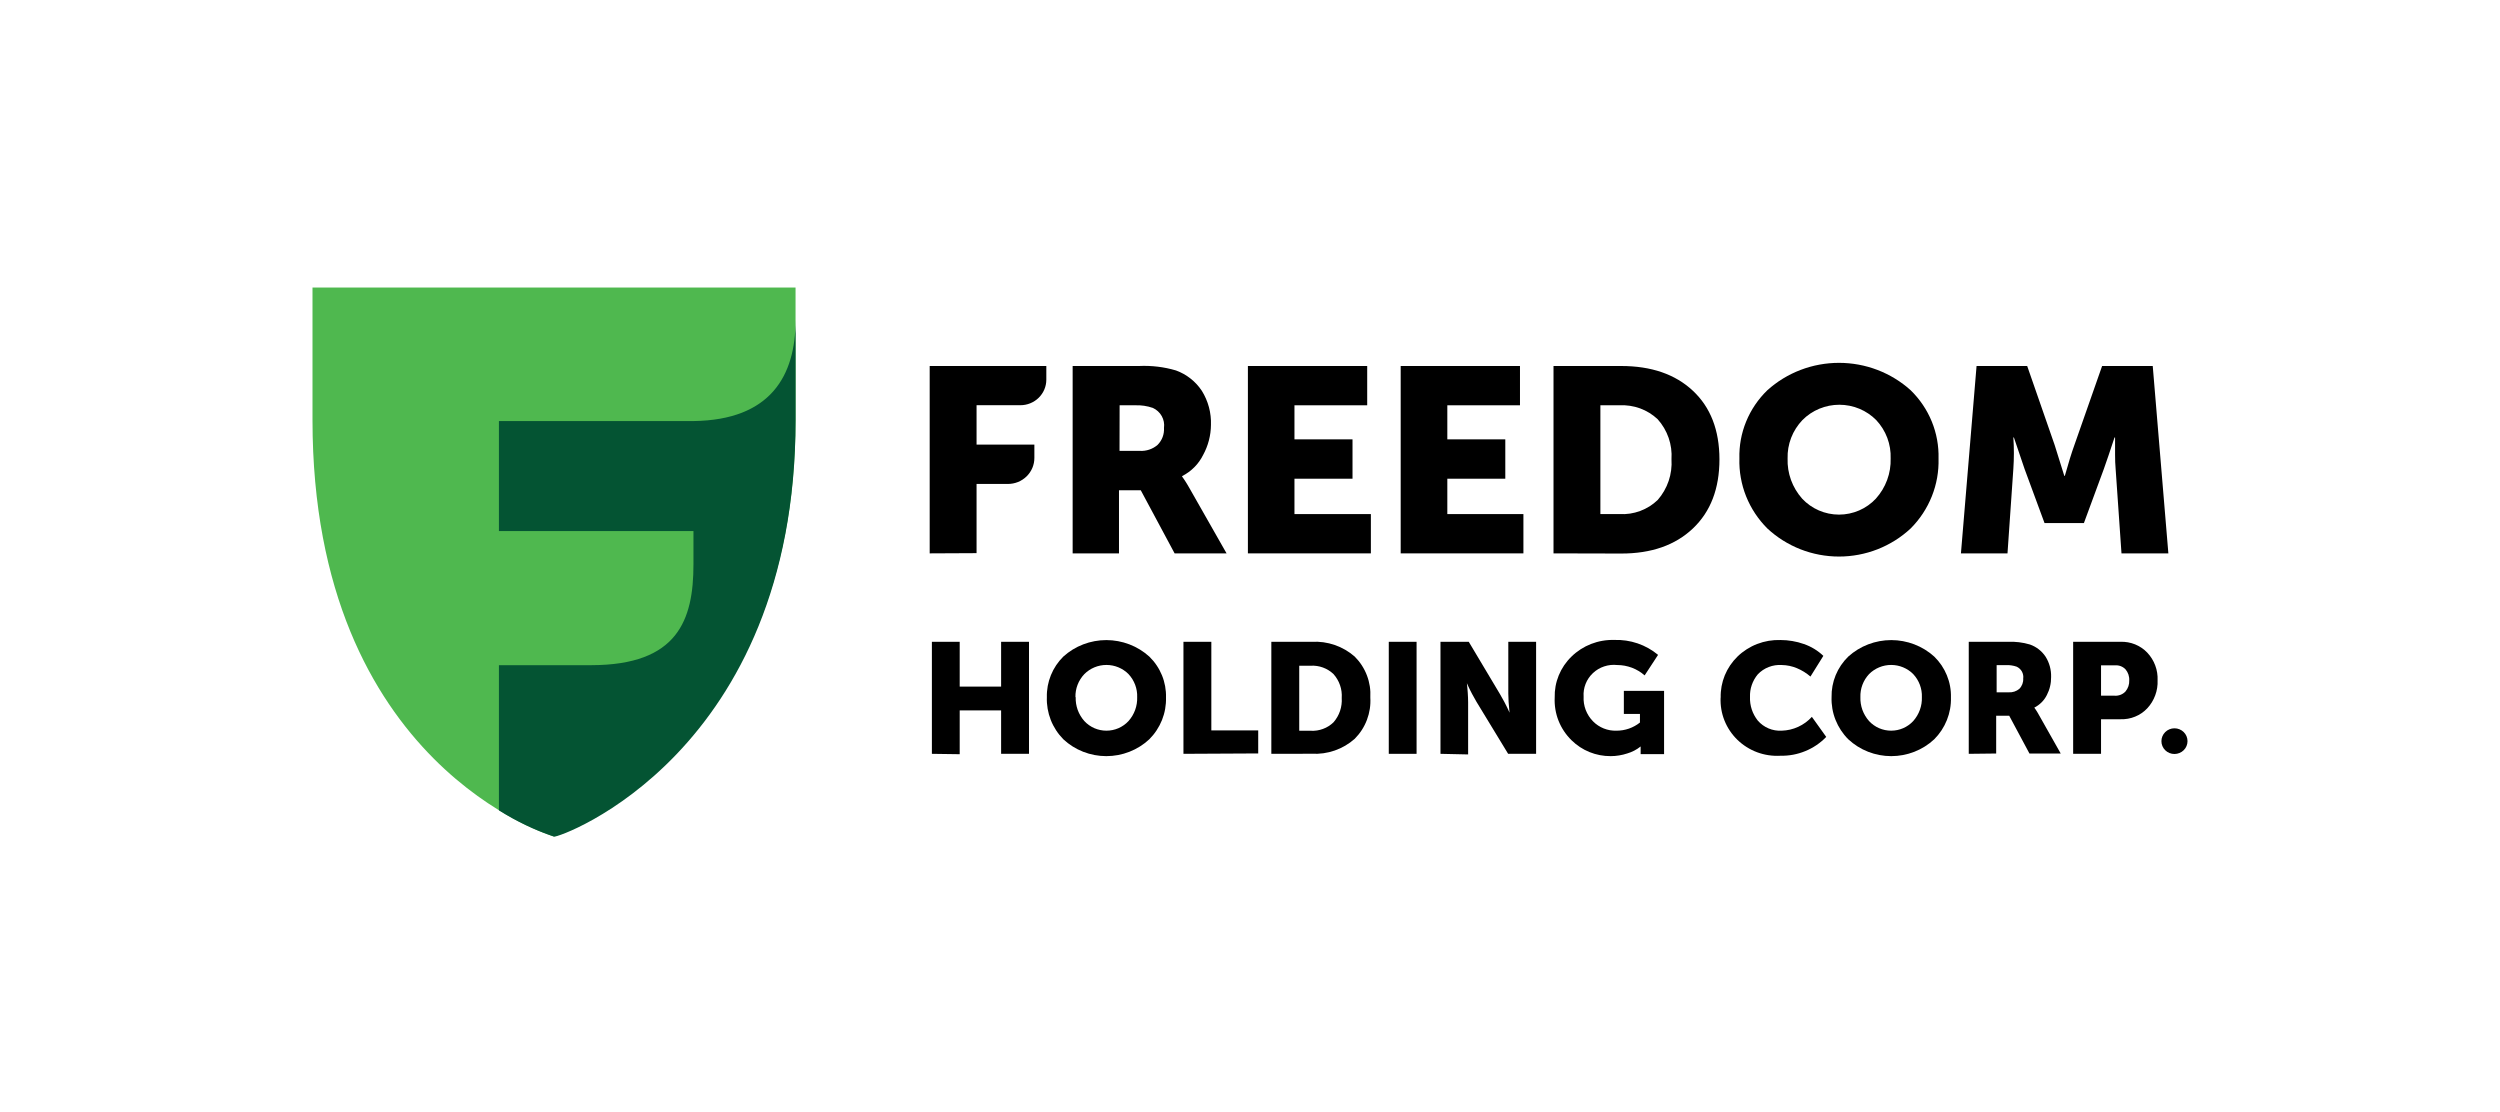 <svg width="200" height="89" viewBox="0 0 200 89" fill="none" xmlns="http://www.w3.org/2000/svg">
<rect width="200" height="89" fill="white"/>
<g clip-path="url(#clip0_1343_5165)">
<path d="M44.319 66.918C44.319 66.918 25 61.303 25 33.604V23H63.644V33.604C63.644 60.313 44.319 66.918 44.319 66.918Z" fill="#4FB84F"/>
<path d="M74.375 44.27V29.28H83.706V30.381C83.705 30.649 83.651 30.914 83.546 31.161C83.441 31.408 83.288 31.632 83.096 31.821C82.904 32.01 82.675 32.16 82.423 32.262C82.172 32.365 81.903 32.417 81.63 32.417H78.125V35.566H82.75V36.63C82.751 36.906 82.696 37.178 82.59 37.431C82.483 37.685 82.326 37.915 82.129 38.109C81.931 38.303 81.697 38.456 81.439 38.561C81.18 38.664 80.904 38.717 80.624 38.716H78.125V44.252L74.375 44.27Z" fill="black"/>
<path fill-rule="evenodd" clip-rule="evenodd" d="M85.812 44.27V29.28H91.119C91.368 29.268 91.619 29.266 91.868 29.276C92.118 29.285 92.368 29.304 92.616 29.334C92.864 29.364 93.111 29.404 93.355 29.454C93.6 29.505 93.842 29.567 94.081 29.637C94.291 29.714 94.495 29.807 94.69 29.915C94.885 30.025 95.071 30.148 95.245 30.286C95.42 30.424 95.584 30.575 95.734 30.738C95.885 30.902 96.021 31.076 96.144 31.261C96.272 31.465 96.384 31.677 96.479 31.898C96.575 32.118 96.653 32.344 96.716 32.577C96.777 32.807 96.822 33.043 96.848 33.281C96.876 33.52 96.884 33.758 96.876 33.998C96.874 34.206 96.859 34.415 96.832 34.621C96.804 34.828 96.763 35.033 96.711 35.235C96.658 35.437 96.594 35.635 96.516 35.83C96.439 36.024 96.35 36.214 96.25 36.397C96.161 36.578 96.056 36.75 95.939 36.914C95.822 37.078 95.691 37.233 95.548 37.376C95.406 37.52 95.252 37.651 95.087 37.771C94.924 37.89 94.75 37.996 94.569 38.089V38.126C94.622 38.198 94.672 38.272 94.723 38.345C94.773 38.419 94.822 38.494 94.87 38.57C94.918 38.645 94.964 38.721 95.01 38.798C95.056 38.875 95.101 38.951 95.144 39.03L98.125 44.27H93.969L91.262 39.221H89.519V44.27H85.812ZM89.562 36.071H91.181C91.31 36.078 91.439 36.074 91.567 36.056C91.695 36.039 91.82 36.009 91.942 35.969C92.064 35.928 92.181 35.875 92.293 35.812C92.405 35.748 92.509 35.675 92.606 35.591C92.695 35.502 92.774 35.404 92.841 35.299C92.909 35.194 92.966 35.082 93.01 34.965C93.053 34.848 93.085 34.728 93.103 34.604C93.122 34.481 93.126 34.356 93.119 34.232C93.141 34.07 93.137 33.906 93.107 33.745C93.077 33.585 93.02 33.43 92.94 33.287C92.861 33.144 92.758 33.015 92.636 32.903C92.515 32.792 92.376 32.7 92.225 32.632C92.112 32.594 91.999 32.559 91.883 32.531C91.767 32.503 91.65 32.48 91.532 32.462C91.414 32.444 91.295 32.433 91.177 32.426C91.058 32.419 90.938 32.418 90.819 32.423H89.569L89.562 36.071Z" fill="black"/>
<path d="M99.832 44.27V29.28H109.376V32.423H103.557V35.148H108.201V38.297H103.557V41.127H109.67V44.27H99.832Z" fill="black"/>
<path d="M112.055 44.27V29.28H121.598V32.423H115.786V35.148H120.424V38.297H115.786V41.127H121.873V44.27H112.055Z" fill="black"/>
<path fill-rule="evenodd" clip-rule="evenodd" d="M124.281 44.27V29.28H129.694C132.106 29.28 134.019 29.94 135.431 31.261C136.843 32.581 137.551 34.408 137.556 36.742C137.556 39.091 136.848 40.936 135.431 42.278C134.015 43.619 132.102 44.287 129.694 44.283L124.281 44.27ZM128.031 41.127H129.562C129.842 41.142 130.123 41.129 130.4 41.088C130.678 41.046 130.949 40.976 131.211 40.879C131.474 40.782 131.726 40.657 131.962 40.51C132.198 40.361 132.418 40.189 132.619 39.995C132.813 39.773 132.984 39.532 133.13 39.277C133.277 39.021 133.399 38.753 133.493 38.475C133.587 38.196 133.653 37.91 133.691 37.619C133.729 37.328 133.738 37.034 133.719 36.742C133.738 36.452 133.729 36.162 133.691 35.875C133.652 35.587 133.586 35.305 133.492 35.031C133.396 34.755 133.274 34.492 133.127 34.241C132.979 33.989 132.807 33.755 132.612 33.537C132.41 33.347 132.189 33.178 131.954 33.033C131.717 32.887 131.466 32.765 131.205 32.669C130.943 32.575 130.672 32.505 130.396 32.464C130.121 32.422 129.841 32.409 129.562 32.423H128.031V41.127Z" fill="black"/>
<path fill-rule="evenodd" clip-rule="evenodd" d="M139.152 36.68C139.138 36.175 139.177 35.67 139.267 35.172C139.358 34.675 139.501 34.188 139.693 33.72C139.885 33.251 140.126 32.803 140.41 32.383C140.695 31.963 141.023 31.572 141.389 31.218C142.165 30.519 143.066 29.969 144.046 29.594C145.027 29.22 146.069 29.028 147.12 29.028C148.172 29.028 149.214 29.22 150.194 29.594C151.175 29.969 152.076 30.519 152.851 31.218C153.216 31.573 153.543 31.964 153.827 32.385C154.111 32.805 154.35 33.253 154.542 33.721C154.733 34.19 154.875 34.677 154.966 35.173C155.057 35.671 155.096 36.175 155.083 36.68C155.097 37.195 155.06 37.71 154.97 38.218C154.88 38.726 154.739 39.222 154.547 39.703C154.356 40.182 154.116 40.642 153.831 41.075C153.547 41.507 153.218 41.91 152.851 42.278C152.085 42.992 151.187 43.556 150.205 43.942C149.223 44.326 148.177 44.524 147.12 44.524C146.064 44.524 145.017 44.326 144.036 43.942C143.054 43.556 142.156 42.992 141.389 42.278C141.022 41.91 140.692 41.508 140.406 41.075C140.121 40.643 139.88 40.184 139.688 39.704C139.496 39.224 139.355 38.727 139.265 38.219C139.174 37.711 139.137 37.195 139.152 36.68ZM143.061 37.55C143.107 37.837 143.18 38.12 143.278 38.394C143.378 38.668 143.503 38.933 143.653 39.184C143.803 39.435 143.976 39.672 144.171 39.891C144.545 40.293 145.001 40.615 145.509 40.835C146.016 41.055 146.566 41.169 147.12 41.169C147.675 41.169 148.224 41.055 148.732 40.835C149.24 40.615 149.695 40.293 150.07 39.891C150.267 39.672 150.441 39.436 150.593 39.185C150.744 38.935 150.871 38.67 150.972 38.396C151.073 38.122 151.148 37.839 151.194 37.551C151.241 37.263 151.261 36.972 151.252 36.68C151.262 36.399 151.244 36.118 151.199 35.842C151.154 35.564 151.081 35.293 150.983 35.029C150.884 34.767 150.759 34.514 150.61 34.274C150.461 34.035 150.289 33.81 150.096 33.604C149.712 33.217 149.253 32.909 148.746 32.698C148.239 32.488 147.695 32.38 147.145 32.38C146.595 32.38 146.052 32.488 145.544 32.698C145.038 32.909 144.579 33.217 144.195 33.604C143.999 33.809 143.824 34.033 143.672 34.271C143.52 34.51 143.392 34.763 143.291 35.026C143.19 35.289 143.115 35.562 143.067 35.84C143.019 36.117 143 36.398 143.008 36.68C142.998 36.971 143.015 37.262 143.061 37.55Z" fill="black"/>
<path d="M156.875 44.27L158.125 29.28H162.175L164.375 35.609L165.144 38.07H165.187C165.469 37.062 165.725 36.225 165.95 35.609L168.169 29.28H172.219L173.469 44.27H169.719L169.25 37.505C169.219 37.172 169.206 36.797 169.206 36.378C169.206 35.96 169.206 35.622 169.206 35.37V34.995H169.162C168.818 36.04 168.537 36.877 168.312 37.505L166.712 41.847H163.563L161.962 37.505L161.112 34.995H161.068C161.083 35.203 161.094 35.412 161.1 35.622C161.107 35.831 161.111 36.04 161.111 36.25C161.111 36.459 161.107 36.668 161.1 36.877C161.094 37.087 161.083 37.296 161.068 37.504L160.6 44.27H156.875Z" fill="black"/>
<path d="M74.551 60.306V51.344H76.776V54.93H80.089V51.344H82.32V60.306H80.089V56.831H76.776V60.337L74.551 60.306Z" fill="black"/>
<path fill-rule="evenodd" clip-rule="evenodd" d="M83.749 55.773C83.741 55.473 83.766 55.174 83.819 54.878C83.874 54.583 83.958 54.295 84.071 54.017C84.184 53.738 84.325 53.471 84.492 53.221C84.66 52.971 84.853 52.737 85.068 52.525C85.533 52.105 86.072 51.773 86.661 51.548C87.249 51.323 87.874 51.207 88.505 51.207C89.136 51.207 89.762 51.323 90.35 51.548C90.938 51.773 91.478 52.105 91.943 52.525C92.162 52.738 92.358 52.972 92.528 53.224C92.699 53.475 92.842 53.743 92.957 54.024C93.072 54.305 93.156 54.596 93.211 54.895C93.265 55.193 93.289 55.495 93.28 55.798C93.289 56.105 93.266 56.413 93.212 56.717C93.158 57.021 93.073 57.318 92.959 57.605C92.844 57.891 92.7 58.166 92.529 58.424C92.359 58.683 92.162 58.924 91.943 59.143C91.483 59.573 90.943 59.911 90.355 60.142C89.767 60.372 89.138 60.491 88.505 60.491C87.871 60.491 87.244 60.372 86.655 60.142C86.066 59.911 85.528 59.573 85.068 59.143C84.849 58.921 84.653 58.678 84.484 58.417C84.314 58.156 84.172 57.88 84.059 57.59C83.946 57.302 83.863 57.003 83.811 56.697C83.759 56.392 83.737 56.082 83.749 55.773ZM86.055 55.773C86.049 55.946 86.06 56.12 86.087 56.291C86.114 56.462 86.158 56.631 86.216 56.795C86.276 56.958 86.351 57.115 86.44 57.264C86.529 57.414 86.632 57.555 86.749 57.686C86.972 57.928 87.245 58.121 87.549 58.254C87.854 58.386 88.182 58.454 88.514 58.454C88.847 58.454 89.175 58.386 89.479 58.254C89.783 58.121 90.056 57.928 90.28 57.686C90.396 57.555 90.499 57.414 90.589 57.264C90.678 57.115 90.752 56.958 90.812 56.795C90.871 56.631 90.915 56.462 90.942 56.291C90.969 56.12 90.979 55.946 90.974 55.773C90.98 55.605 90.97 55.436 90.942 55.27C90.915 55.104 90.871 54.941 90.812 54.782C90.752 54.625 90.677 54.473 90.589 54.329C90.499 54.186 90.396 54.051 90.28 53.927C90.05 53.695 89.775 53.512 89.473 53.386C89.169 53.26 88.843 53.196 88.514 53.196C88.186 53.196 87.86 53.26 87.557 53.386C87.254 53.512 86.979 53.695 86.749 53.927C86.631 54.05 86.526 54.184 86.436 54.328C86.344 54.471 86.268 54.622 86.207 54.781C86.146 54.939 86.1 55.102 86.072 55.269C86.044 55.435 86.031 55.604 86.036 55.773H86.055Z" fill="black"/>
<path d="M94.676 60.306V51.344H96.907V58.43H100.657V60.275L94.676 60.306Z" fill="black"/>
<path fill-rule="evenodd" clip-rule="evenodd" d="M101.707 60.306V51.344H104.945C105.254 51.327 105.566 51.34 105.875 51.382C106.183 51.425 106.486 51.498 106.779 51.599C107.073 51.701 107.355 51.829 107.623 51.985C107.891 52.141 108.143 52.321 108.375 52.525C108.59 52.74 108.781 52.975 108.946 53.229C109.11 53.482 109.247 53.752 109.354 54.034C109.462 54.315 109.539 54.607 109.585 54.904C109.63 55.202 109.643 55.503 109.626 55.803C109.644 56.105 109.631 56.409 109.586 56.708C109.54 57.007 109.463 57.302 109.356 57.586C109.249 57.869 109.112 58.141 108.947 58.397C108.782 58.652 108.59 58.89 108.375 59.107C108.144 59.312 107.893 59.494 107.625 59.651C107.357 59.807 107.075 59.938 106.781 60.041C106.488 60.143 106.184 60.216 105.876 60.26C105.567 60.303 105.255 60.316 104.945 60.3L101.707 60.306ZM103.939 58.461H104.857C105.024 58.47 105.192 58.463 105.358 58.438C105.523 58.413 105.685 58.371 105.842 58.312C105.999 58.255 106.149 58.181 106.29 58.092C106.431 58.002 106.563 57.9 106.681 57.784C106.797 57.651 106.9 57.507 106.987 57.355C107.075 57.202 107.147 57.042 107.203 56.875C107.259 56.709 107.299 56.538 107.321 56.364C107.344 56.191 107.35 56.015 107.338 55.841C107.351 55.667 107.345 55.494 107.322 55.321C107.3 55.149 107.26 54.98 107.202 54.815C107.146 54.651 107.073 54.492 106.984 54.343C106.896 54.192 106.792 54.051 106.676 53.922C106.556 53.808 106.424 53.706 106.283 53.619C106.143 53.532 105.993 53.459 105.837 53.402C105.681 53.345 105.519 53.303 105.355 53.279C105.19 53.255 105.023 53.248 104.857 53.257H103.939V58.461Z" fill="black"/>
<path d="M111.102 60.306V51.344H113.326V60.306H111.102Z" fill="black"/>
<path d="M115.238 60.306V51.344H117.501L120 55.533C120.101 55.705 120.214 55.92 120.344 56.148C120.476 56.376 120.569 56.615 120.651 56.763L120.763 57.015C120.695 56.369 120.664 55.859 120.664 55.483V51.344H122.888V60.306H120.651L118.114 56.136C118.013 55.958 117.894 55.742 117.77 55.521C117.644 55.299 117.538 55.053 117.463 54.905L117.351 54.653C117.366 54.781 117.378 54.908 117.39 55.036C117.402 55.162 117.412 55.291 117.42 55.418C117.429 55.546 117.436 55.673 117.441 55.801C117.445 55.929 117.448 56.056 117.45 56.185V60.355L115.238 60.306Z" fill="black"/>
<path d="M124.376 55.81C124.368 55.506 124.391 55.203 124.445 54.903C124.499 54.604 124.585 54.311 124.7 54.029C124.816 53.747 124.96 53.478 125.131 53.226C125.303 52.973 125.5 52.738 125.721 52.525C125.944 52.306 126.189 52.111 126.453 51.941C126.717 51.771 126.998 51.628 127.291 51.514C127.584 51.401 127.888 51.316 128.199 51.263C128.508 51.209 128.824 51.187 129.138 51.196C129.455 51.185 129.773 51.202 130.085 51.248C130.398 51.294 130.707 51.368 131.006 51.47C131.305 51.571 131.594 51.701 131.869 51.855C132.144 52.009 132.403 52.189 132.645 52.39L131.571 54.032C131.496 53.966 131.419 53.904 131.339 53.844C131.258 53.785 131.175 53.73 131.089 53.678C131.005 53.627 130.917 53.579 130.826 53.535C130.737 53.491 130.645 53.452 130.552 53.417C130.458 53.382 130.363 53.351 130.266 53.325C130.17 53.299 130.073 53.276 129.974 53.257C129.875 53.24 129.776 53.226 129.676 53.216C129.577 53.208 129.476 53.202 129.376 53.202C129.024 53.163 128.668 53.201 128.332 53.313C127.996 53.424 127.689 53.607 127.433 53.849C127.177 54.09 126.977 54.383 126.849 54.708C126.72 55.033 126.665 55.382 126.689 55.73C126.68 55.911 126.689 56.093 126.717 56.272C126.745 56.452 126.793 56.628 126.857 56.798C126.923 56.967 127.005 57.13 127.104 57.284C127.202 57.437 127.317 57.58 127.446 57.71C127.566 57.833 127.7 57.943 127.844 58.038C127.988 58.133 128.142 58.213 128.303 58.278C128.463 58.341 128.631 58.389 128.802 58.419C128.973 58.448 129.146 58.461 129.321 58.455C129.489 58.455 129.658 58.441 129.825 58.413C129.992 58.385 130.155 58.343 130.315 58.288C130.474 58.233 130.629 58.164 130.776 58.082C130.924 58.001 131.064 57.908 131.196 57.802V57.114H129.908V55.269H133.126V60.331H131.251V59.716C131.173 59.779 131.091 59.838 131.007 59.894C130.922 59.95 130.835 60 130.746 60.047C130.656 60.094 130.563 60.137 130.47 60.175C130.375 60.213 130.28 60.247 130.183 60.275C130.075 60.311 129.967 60.342 129.857 60.368C129.748 60.395 129.637 60.417 129.526 60.435C129.414 60.454 129.302 60.467 129.19 60.477C129.077 60.485 128.964 60.49 128.851 60.491C128.562 60.492 128.274 60.466 127.989 60.411C127.705 60.357 127.427 60.274 127.159 60.166C126.892 60.058 126.636 59.924 126.396 59.765C126.155 59.606 125.931 59.425 125.726 59.224C125.499 59.002 125.296 58.758 125.121 58.494C124.945 58.232 124.799 57.951 124.682 57.657C124.566 57.365 124.483 57.06 124.431 56.75C124.379 56.439 124.361 56.124 124.376 55.81Z" fill="black"/>
<path d="M137.655 55.81C137.647 55.506 137.672 55.203 137.726 54.903C137.781 54.605 137.867 54.312 137.982 54.03C138.097 53.749 138.242 53.48 138.412 53.227C138.583 52.974 138.78 52.739 138.999 52.525C139.224 52.306 139.472 52.111 139.738 51.941C140.003 51.772 140.285 51.629 140.58 51.516C140.874 51.403 141.18 51.319 141.492 51.266C141.805 51.214 142.12 51.193 142.437 51.202C142.596 51.202 142.755 51.209 142.914 51.222C143.074 51.236 143.231 51.256 143.388 51.283C143.545 51.31 143.701 51.343 143.856 51.382C144.01 51.423 144.162 51.47 144.312 51.522C144.457 51.572 144.599 51.63 144.738 51.695C144.877 51.76 145.012 51.833 145.143 51.913C145.273 51.992 145.4 52.078 145.52 52.171C145.642 52.264 145.758 52.364 145.868 52.469L144.837 54.124C144.756 54.054 144.673 53.988 144.586 53.925C144.501 53.861 144.412 53.802 144.32 53.745C144.23 53.69 144.136 53.637 144.041 53.588C143.945 53.539 143.848 53.495 143.75 53.454C143.654 53.414 143.557 53.378 143.458 53.348C143.36 53.317 143.26 53.291 143.158 53.27C143.057 53.249 142.956 53.233 142.853 53.221C142.749 53.209 142.646 53.203 142.543 53.202C142.366 53.189 142.187 53.197 142.012 53.224C141.836 53.251 141.663 53.297 141.499 53.361C141.333 53.425 141.175 53.507 141.028 53.605C140.881 53.704 140.746 53.818 140.624 53.946C140.519 54.071 140.425 54.206 140.345 54.348C140.265 54.491 140.197 54.64 140.144 54.794C140.09 54.948 140.051 55.107 140.027 55.268C140.004 55.429 139.994 55.592 140 55.755C139.993 55.924 140.002 56.093 140.026 56.262C140.049 56.429 140.088 56.595 140.141 56.756C140.194 56.917 140.262 57.074 140.343 57.223C140.424 57.373 140.518 57.516 140.624 57.649C140.741 57.783 140.872 57.905 141.017 58.009C141.161 58.114 141.317 58.202 141.481 58.272C141.646 58.342 141.818 58.393 141.995 58.423C142.172 58.454 142.352 58.465 142.53 58.455C142.759 58.448 142.987 58.419 143.209 58.368C143.432 58.316 143.649 58.242 143.856 58.147C144.063 58.052 144.261 57.936 144.444 57.802C144.628 57.668 144.797 57.516 144.95 57.348L146.099 58.953C145.864 59.197 145.604 59.416 145.324 59.606C145.042 59.797 144.742 59.958 144.427 60.087C144.112 60.217 143.784 60.314 143.449 60.377C143.113 60.439 142.772 60.467 142.431 60.46C141.798 60.496 141.165 60.401 140.571 60.181C139.979 59.96 139.44 59.62 138.989 59.182C138.539 58.743 138.186 58.216 137.955 57.635C137.724 57.054 137.62 56.432 137.649 55.81H137.655Z" fill="black"/>
<path fill-rule="evenodd" clip-rule="evenodd" d="M146.526 55.773C146.519 55.473 146.544 55.172 146.599 54.877C146.654 54.581 146.739 54.292 146.854 54.013C146.969 53.735 147.112 53.468 147.282 53.218C147.451 52.969 147.646 52.736 147.863 52.525C148.328 52.105 148.869 51.773 149.456 51.548C150.044 51.323 150.67 51.207 151.301 51.207C151.932 51.207 152.557 51.323 153.146 51.548C153.733 51.773 154.274 52.105 154.738 52.525C154.956 52.738 155.152 52.973 155.323 53.224C155.492 53.476 155.635 53.744 155.75 54.025C155.865 54.306 155.951 54.597 156.005 54.895C156.06 55.193 156.083 55.495 156.075 55.798C156.084 56.105 156.061 56.413 156.006 56.717C155.952 57.02 155.866 57.317 155.752 57.604C155.637 57.89 155.494 58.165 155.324 58.424C155.153 58.682 154.957 58.924 154.738 59.143C154.278 59.573 153.74 59.911 153.15 60.142C152.562 60.372 151.934 60.491 151.301 60.491C150.668 60.491 150.039 60.372 149.451 60.142C148.862 59.911 148.323 59.573 147.863 59.143C147.642 58.923 147.445 58.68 147.273 58.419C147.102 58.159 146.958 57.883 146.843 57.593C146.728 57.305 146.643 57.005 146.59 56.699C146.537 56.393 146.515 56.082 146.526 55.773ZM148.864 56.291C148.891 56.462 148.935 56.631 148.993 56.795C149.053 56.958 149.128 57.115 149.217 57.264C149.306 57.414 149.409 57.555 149.526 57.686C149.749 57.928 150.022 58.121 150.326 58.254C150.631 58.386 150.959 58.454 151.291 58.454C151.624 58.454 151.952 58.386 152.256 58.254C152.56 58.121 152.833 57.928 153.057 57.686C153.173 57.555 153.276 57.414 153.366 57.264C153.455 57.115 153.529 56.958 153.589 56.795C153.648 56.631 153.692 56.462 153.719 56.291C153.746 56.12 153.756 55.946 153.75 55.773C153.757 55.605 153.747 55.436 153.719 55.27C153.692 55.104 153.648 54.941 153.589 54.782C153.529 54.625 153.454 54.473 153.366 54.329C153.276 54.186 153.173 54.051 153.057 53.927C152.827 53.695 152.552 53.512 152.249 53.386C151.946 53.26 151.62 53.196 151.291 53.196C150.963 53.196 150.637 53.26 150.334 53.386C150.031 53.512 149.756 53.695 149.526 53.927C149.41 54.051 149.307 54.186 149.217 54.329C149.128 54.473 149.054 54.625 148.994 54.782C148.935 54.941 148.891 55.104 148.864 55.27C148.837 55.436 148.826 55.605 148.832 55.773C148.826 55.946 148.837 56.12 148.864 56.291Z" fill="black"/>
<path fill-rule="evenodd" clip-rule="evenodd" d="M157.5 60.306V51.344H160.626C160.775 51.337 160.924 51.336 161.073 51.342C161.222 51.348 161.371 51.359 161.519 51.378C161.667 51.396 161.814 51.42 161.96 51.45C162.106 51.48 162.251 51.517 162.394 51.56C162.521 51.604 162.645 51.66 162.763 51.724C162.881 51.788 162.994 51.863 163.1 51.945C163.206 52.028 163.305 52.118 163.396 52.216C163.487 52.314 163.57 52.42 163.644 52.531C163.72 52.654 163.788 52.78 163.846 52.911C163.903 53.044 163.951 53.179 163.989 53.317C164.026 53.456 164.053 53.597 164.07 53.739C164.086 53.88 164.092 54.024 164.088 54.167C164.089 54.291 164.083 54.415 164.07 54.538C164.057 54.661 164.036 54.784 164.007 54.904C163.979 55.025 163.943 55.144 163.9 55.26C163.857 55.376 163.807 55.49 163.75 55.6C163.697 55.709 163.634 55.811 163.564 55.909C163.493 56.008 163.415 56.1 163.33 56.185C163.245 56.27 163.152 56.349 163.054 56.42C162.956 56.492 162.852 56.555 162.744 56.61C162.775 56.653 162.806 56.696 162.837 56.74C162.867 56.784 162.897 56.829 162.925 56.874C162.954 56.919 162.982 56.965 163.009 57.011C163.036 57.057 163.063 57.103 163.088 57.15L164.857 60.281H162.356L160.738 57.261H159.694V60.281L157.5 60.306ZM159.731 55.386H160.701C160.777 55.39 160.854 55.388 160.93 55.378C161.007 55.368 161.081 55.351 161.154 55.327C161.227 55.302 161.297 55.272 161.363 55.234C161.43 55.196 161.493 55.152 161.55 55.103C161.604 55.048 161.65 54.99 161.69 54.926C161.731 54.862 161.764 54.795 161.791 54.725C161.817 54.655 161.836 54.582 161.847 54.508C161.858 54.434 161.862 54.359 161.857 54.284C161.87 54.188 161.869 54.09 161.85 53.995C161.832 53.899 161.799 53.807 161.752 53.721C161.704 53.635 161.643 53.559 161.57 53.492C161.498 53.426 161.416 53.371 161.325 53.331C161.258 53.307 161.19 53.288 161.119 53.271C161.05 53.255 160.98 53.24 160.909 53.231C160.839 53.22 160.768 53.213 160.696 53.209C160.625 53.206 160.553 53.205 160.481 53.208H159.731V55.386Z" fill="black"/>
<path fill-rule="evenodd" clip-rule="evenodd" d="M165.852 60.306V51.344H169.64C169.838 51.336 170.038 51.351 170.234 51.385C170.43 51.42 170.622 51.474 170.806 51.549C170.991 51.624 171.167 51.718 171.33 51.829C171.495 51.94 171.646 52.069 171.782 52.212C171.922 52.36 172.045 52.521 172.153 52.694C172.26 52.866 172.349 53.048 172.419 53.237C172.491 53.427 172.542 53.623 172.573 53.823C172.604 54.022 172.616 54.224 172.607 54.426C172.616 54.629 172.604 54.833 172.572 55.035C172.541 55.236 172.49 55.434 172.418 55.625C172.348 55.816 172.259 56.001 172.153 56.175C172.045 56.35 171.922 56.514 171.782 56.664C171.647 56.809 171.496 56.938 171.332 57.05C171.168 57.163 170.992 57.257 170.808 57.331C170.623 57.407 170.431 57.463 170.235 57.497C170.038 57.532 169.838 57.545 169.64 57.539H168.083V60.306H165.852ZM168.083 55.656H169.177C169.257 55.662 169.337 55.658 169.416 55.645C169.495 55.633 169.572 55.613 169.646 55.583C169.721 55.554 169.792 55.517 169.858 55.472C169.924 55.428 169.984 55.376 170.039 55.318C170.091 55.256 170.136 55.189 170.175 55.119C170.215 55.049 170.247 54.975 170.273 54.9C170.299 54.823 170.317 54.745 170.328 54.666C170.339 54.586 170.343 54.505 170.339 54.426C170.343 54.347 170.34 54.269 170.328 54.191C170.317 54.114 170.3 54.037 170.275 53.962C170.249 53.887 170.218 53.815 170.179 53.746C170.141 53.678 170.096 53.613 170.046 53.553C169.993 53.496 169.935 53.446 169.871 53.403C169.807 53.36 169.739 53.325 169.668 53.296C169.596 53.268 169.521 53.248 169.445 53.236C169.369 53.224 169.291 53.221 169.214 53.226H168.083V55.656Z" fill="black"/>
<path d="M172.914 59.291C172.914 59.157 172.941 59.022 172.993 58.898C173.046 58.773 173.123 58.66 173.22 58.565C173.316 58.469 173.431 58.394 173.558 58.342C173.685 58.29 173.821 58.264 173.957 58.264C174.095 58.264 174.23 58.29 174.357 58.342C174.484 58.394 174.599 58.469 174.696 58.565C174.793 58.66 174.87 58.773 174.922 58.898C174.974 59.022 175.001 59.157 175.001 59.291C175.001 59.426 174.974 59.559 174.922 59.684C174.87 59.809 174.793 59.922 174.696 60.017C174.599 60.113 174.484 60.188 174.357 60.24C174.23 60.292 174.095 60.319 173.957 60.319C173.82 60.319 173.685 60.294 173.557 60.242C173.43 60.191 173.314 60.115 173.218 60.019C173.121 59.923 173.044 59.81 172.992 59.685C172.939 59.56 172.913 59.426 172.914 59.291Z" fill="black"/>
<path d="M63.645 25.608V33.604C63.645 60.313 44.707 67.061 44.321 66.931C43.934 66.8 43.551 66.658 43.172 66.504C42.794 66.351 42.421 66.186 42.053 66.011C41.685 65.834 41.322 65.647 40.965 65.451C40.608 65.254 40.258 65.045 39.914 64.827V53.214H47.314C54.226 53.202 55.477 49.603 55.477 45.144V42.487H39.914V33.685H55.477C61.639 33.604 63.645 30.074 63.645 25.608Z" fill="#045433"/>
</g>
<defs>
<clipPath id="clip0_1343_5165">
<rect width="150" height="44" fill="white" transform="translate(25 23)"/>
</clipPath>
</defs>
</svg>

